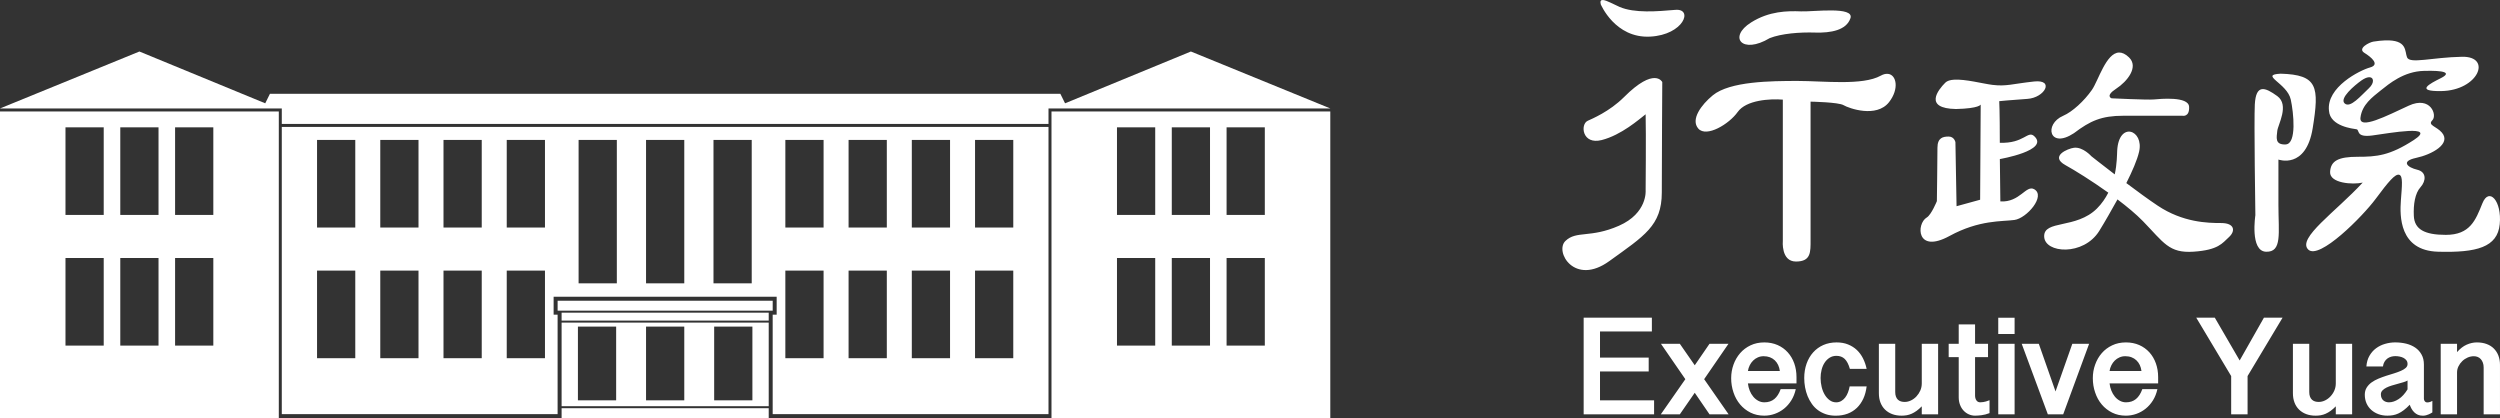 <?xml version="1.0" encoding="UTF-8" standalone="no"?>
<svg
   xml:space="preserve"
   width="1000.011"
   height="167.344"
   x="0px"
   y="0px"
   viewBox="-0.469 39.862 1000.011 167.344"
   version="1.1"
   id="svg2"
   sodipodi:docname="중국 행정원 로고 반전.svg"
   inkscape:version="1.3 (0e150ed6c4, 2023-07-21)"
   xmlns:inkscape="http://www.inkscape.org/namespaces/inkscape"
   xmlns:sodipodi="http://sodipodi.sourceforge.net/DTD/sodipodi-0.dtd"
   xmlns="http://www.w3.org/2000/svg"
   xmlns:svg="http://www.w3.org/2000/svg"><rect x="-0.469" y="39.862" width="1000.011" height="167.344" fill="#333333" stroke="none"/><defs
     id="defs2" /><sodipodi:namedview
     id="namedview2"
     pagecolor="#ffffff"
     bordercolor="#000000"
     borderopacity="0.25"
     inkscape:showpageshadow="2"
     inkscape:pageopacity="0.0"
     inkscape:pagecheckerboard="0"
     inkscape:deskcolor="#d1d1d1"
     inkscape:zoom="0.5"
     inkscape:cx="362"
     inkscape:cy="403"
     inkscape:window-width="1920"
     inkscape:window-height="1009"
     inkscape:window-x="-8"
     inkscape:window-y="-8"
     inkscape:window-maximized="1"
     inkscape:current-layer="svg2" /><path
     id="path1"
     d="m 640.787,39.871 c -0.865,-0.077 -1.289,0.357 -0.949,1.715 0,0 5.714,13.67 19.77,12.922 13.427,-0.702 17.357,-11.302 10.096,-10.705 -7.261,0.617 -16.34,1.418 -22.387,-1.199 -2.419,-1.054 -5.088,-2.603 -6.529,-2.732 z m 91.461,4.166 c -4.54,-0.05 -9.886,0.48 -12.307,0.375 -5.437,-0.216 -12.718,-0.142 -19.973,4.436 -9.281,5.845 -3.627,12.922 7.465,6.258 4.65,-1.817 11.912,-2.42 18.17,-2.217 6.25,0.19 12.501,-0.919 14.115,-5.74 0.803,-2.43 -2.931,-3.061 -7.471,-3.111 z m 221.234,11.986 c -1.308,0.05 -2.829,0.205 -4.6,0.486 -1.567,0.255 -6.493,2.694 -3.594,4.492 2.925,1.804 6.29,4.736 2.256,5.85 -4.04,1.11 -17.532,7.866 -16.41,17.311 0.446,6.278 9.661,7.17 11.012,7.406 1.358,0.23 -0.446,3.372 6.297,2.486 6.743,-0.905 26.278,-4.507 16.635,1.809 -9.675,6.265 -14.836,6.711 -22.484,6.711 -7.635,0 -10.785,1.568 -11.014,6.074 -0.217,4.506 8.987,5.182 13.047,4.25 -10.796,11.69 -26.311,22.257 -21.811,26.764 4.382,4.368 21.81,-13.263 26.973,-20.223 5.168,-6.972 7.851,-10.134 9.432,-9.668 1.574,0.44 1.123,4.257 0.67,10.33 -0.44,6.062 -0.671,20.006 14.836,20.445 15.507,0.44 23.805,-1.784 24.711,-11.006 0.905,-9.223 -4.265,-15.067 -6.955,-8.311 -2.702,6.743 -4.938,12.58 -14.613,12.58 -8.547,0 -12.58,-2.237 -12.797,-7.641 -0.203,-4.494 0.447,-8.986 2.684,-11.439 2.243,-2.493 2.479,-6.094 -1.359,-6.986 -3.811,-0.899 -6.723,-3.365 -0.426,-4.723 6.29,-1.338 14.155,-5.616 10.344,-10.102 -2.178,-2.565 -5.858,-2.925 -3.838,-4.945 2.034,-2.007 -0.675,-9.88 -9.432,-5.852 -8.77,4.054 -20.007,9.879 -19.311,4.717 0.668,-5.149 4.709,-8.075 8.074,-10.785 3.378,-2.682 9.203,-7.635 17.303,-7.838 8.082,-0.23 11.237,0.663 6.75,2.912 -4.5,2.244 -10.415,5.332 0.211,5.162 14.837,-0.237 20.445,-13.932 8.316,-13.723 -12.141,0.237 -20.897,2.94 -22.025,0.238 -0.982,-2.354 0.277,-7.133 -8.881,-6.783 z m -106.303,4.852 c -5.205,0.102 -8.317,11.302 -10.881,14.957 -3.142,4.494 -7.852,8.776 -11.453,10.33 -7.852,3.365 -5.613,13.482 4.271,6.975 6.52,-4.946 11.004,-6.975 19.781,-6.975 h 23.588 c 0,0 2.925,0.676 2.695,-3.6 -0.223,-4.27 -11.674,-3.135 -14.154,-2.912 -2.486,0.23 -16.852,-0.461 -16.852,-0.461 0,0 -2.69,-0.897 1.797,-3.816 4.493,-2.925 9.145,-8.736 5.164,-12.566 -1.443,-1.387 -2.756,-1.955 -3.957,-1.932 z m 64.623,8.465 c -8.757,0.426 2.605,3.73 4.041,10.316 1.136,5.195 2.474,17.751 -2.02,17.98 -4.493,0.216 -3.594,-2.914 -3.371,-5.406 0.236,-2.46 4.946,-10.331 0,-13.932 -4.926,-3.575 -8.54,-4.926 -8.986,3.371 v 0.002 c -0.348,6.277 0.223,44.281 0.223,44.281 0,0 -2.237,14.378 4.27,14.607 6.52,0.217 4.953,-7.419 4.953,-18.662 v -18.209 c 0,0 11.012,4.054 13.709,-12.555 2.689,-16.647 2.02,-21.369 -12.818,-21.795 z m -157.152,0.059 c -0.819,-0.071 -1.771,0.149 -2.822,0.734 -7.262,4.034 -22.801,2.105 -33.291,2.105 -10.5,0.013 -27.036,0.11 -33.904,5.771 v 0.002 c -4.545,3.731 -8.966,9.673 -5.752,13.307 3.24,3.634 12.299,-1.804 15.736,-6.664 3.43,-4.828 13.014,-5.352 18.051,-4.939 v 56.482 c 0,0 -0.8,8.279 5.254,8.279 6.061,0 5.844,-3.818 5.844,-8.666 V 80.521 c 0,0 11.216,0.197 13.223,1.424 2.02,1.207 13.115,5.234 18.172,-1.227 4.103,-5.233 3.041,-11.012 -0.51,-11.32 z m 192.309,1.373 c 2.194,-0.237 2.489,2.214 0.127,4.398 -3.142,2.925 -7.412,8.094 -9.662,6.074 -2.256,-2.027 3.865,-7.196 6.738,-9.23 1.125,-0.785 2.066,-1.163 2.797,-1.242 z m -285.557,0.309 c -2.292,-0.032 -6.122,1.476 -12.275,7.639 -5.824,5.811 -12.882,8.704 -14.535,9.471 -3.01,1.424 -2.219,9.701 5.646,7.688 7.87,-2.02 14.943,-8.285 17.553,-10.305 0.204,7.668 0,30.463 0,30.463 0,0 0.807,9.085 -10.691,14.135 -11.505,5.038 -16.95,1.824 -21.377,6.061 -4.454,4.244 3.621,18.163 17.547,8.062 13.926,-10.062 20.99,-14.11 20.99,-27.438 0,-13.329 0.189,-44.172 0.189,-44.172 0,0 -0.754,-1.572 -3.047,-1.604 z m 119.73,0.658 c -1.508,0.102 -2.733,0.45 -3.461,1.182 -2.926,2.912 -8.765,10.312 4.256,10.549 9.445,-0.217 9.891,-1.799 9.891,-1.799 l -0.223,38.084 -9.432,2.592 -0.453,-25.615 c 0,0 -0.445,-2.25 -2.701,-2.25 -2.25,0 -4.488,0.447 -4.488,4.494 0,4.054 -0.229,21.344 -0.229,21.344 0,0 -2.211,5.451 -4.041,6.533 -4.218,2.473 -4.27,14.698 9.098,7.398 11.931,-6.508 21.023,-5.726 25.949,-6.402 4.939,-0.669 12.646,-9.602 7.936,-12.291 -3.28,-1.89 -5.7,5.332 -13.551,4.873 -0.217,-20.44 -0.217,-16.943 -0.217,-16.943 0,0 19.987,-3.429 13.775,-9.156 -2.61,-2.434 -4.067,3.01 -13.775,2.637 0,-12.824 -0.23,-16.641 -0.23,-16.641 0,0 4.284,-0.446 11.244,-0.912 6.972,-0.446 11.014,-7.859 2.703,-6.961 -8.914,0.978 -11.026,2.028 -16.635,1.359 -3.822,-0.467 -10.892,-2.381 -15.416,-2.074 z m 70.678,20.838 c -2.36,-0.51 -5.056,1.564 -5.391,7.52 -0.088,1.558 -0.048,5.222 -0.98,9.521 -5.269,-4.028 -9.352,-7.266 -9.352,-7.266 0,0 -3.377,-3.824 -6.965,-3.385 -2.466,0.315 -9.892,3.398 -3.359,6.973 3.676,2.034 10.422,6.214 17.1,10.986 -1.114,2.192 -2.563,4.358 -4.531,6.33 -8.33,8.305 -21.35,4.48 -21.121,11.23 0.217,6.737 15.723,7.859 22.02,-2.236 2.376,-3.829 4.888,-8.283 7.303,-12.625 3.824,2.893 7.447,5.891 10.197,8.715 8.31,8.54 10.364,12.882 20.256,12.193 9.892,-0.669 11.452,-3.365 14.148,-5.838 2.696,-2.48 2.251,-5.621 -3.141,-5.621 -5.392,0 -15.286,-0.209 -25.387,-6.959 -3.736,-2.488 -8.227,-5.791 -12.535,-9.021 2.365,-4.722 4.341,-9.197 5.104,-12.533 1.017,-4.381 -1.005,-7.474 -3.365,-7.984 z m 26.232,74.359 13.971,23.352 v 15.295 h 6.561 v -15.295 l 13.996,-23.352 h -7.457 l -9.701,17.113 -9.945,-17.113 z m -245.039,0.006 v 38.648 h 28.172 v -5.596 h -21.633 v -11.557 h 19.475 v -5.543 h -19.475 v -10.449 h 20.748 v -5.504 z m 165.84,0.027 v 6.506 h 6.541 v -6.506 z m -15.814,2.648 v 7.76 h -4.014 v 5.34 h 4.014 v 16.064 c 0,1.108 0.177,2.119 0.531,3.018 0.348,0.911 0.821,1.684 1.424,2.314 0.588,0.635 1.301,1.143 2.094,1.49 0.785,0.347 1.632,0.524 2.49,0.523 0.669,0 1.516,-0.058 2.533,-0.176 1.024,-0.118 2.106,-0.4 3.254,-0.84 v -5.162 c -1.07,0.426 -1.904,0.668 -2.514,0.74 -0.616,0.066 -1.022,0.1 -1.225,0.1 -0.643,0 -1.15,-0.262 -1.51,-0.773 -0.361,-0.519 -0.539,-1.169 -0.539,-1.943 v -15.348 h 5.184 v -5.34 h -5.184 v -7.76 l 0.002,-0.008 z m 174.631,7.203 c -1.381,5e-5 -2.755,0.197 -4.08,0.584 -1.345,0.388 -2.552,0.977 -3.627,1.777 -1.063,0.787 -1.942,1.798 -2.637,3.006 -0.696,1.206 -1.097,2.623 -1.215,4.25 h 6.625 c 0.092,-0.722 0.295,-1.346 0.617,-1.871 0.315,-0.525 0.701,-0.95 1.141,-1.285 0.457,-0.33 0.968,-0.581 1.51,-0.74 0.557,-0.145 1.108,-0.23 1.666,-0.23 0.575,-6.5e-4 1.149,0.056 1.713,0.17 0.546,0.097 1.074,0.277 1.566,0.533 0.456,0.233 0.855,0.563 1.168,0.969 0.309,0.394 0.459,0.887 0.459,1.49 0,0.604 -0.249,1.128 -0.734,1.561 -0.485,0.432 -1.136,0.826 -1.936,1.174 -0.9,0.382 -1.819,0.719 -2.754,1.006 -1.017,0.294 -2.06,0.628 -3.129,0.969 -1.057,0.34 -2.099,0.726 -3.123,1.154 -0.972,0.396 -1.894,0.905 -2.748,1.516 -0.777,0.559 -1.437,1.266 -1.941,2.08 -0.492,0.794 -0.736,1.737 -0.736,2.826 0,1.253 0.236,2.402 0.689,3.438 0.444,1.005 1.098,1.904 1.916,2.637 0.82,0.735 1.771,1.292 2.873,1.699 1.089,0.394 2.289,0.59 3.555,0.59 0.774,0 1.528,-0.059 2.25,-0.189 0.746,-0.135 1.472,-0.366 2.158,-0.689 0.715,-0.334 1.45,-0.78 2.184,-1.344 0.742,-0.565 1.529,-1.28 2.355,-2.146 0.2,0.579 0.453,1.14 0.754,1.674 0.315,0.53 0.67,0.991 1.09,1.391 0.42,0.4 0.905,0.723 1.436,0.957 0.544,0.229 1.148,0.354 1.818,0.354 0.164,0 0.366,-0.006 0.596,-0.006 0.229,-0.006 0.498,-0.059 0.826,-0.145 0.377,-0.101 0.744,-0.23 1.102,-0.387 0.407,-0.171 0.873,-0.426 1.41,-0.754 h 0.016 v -4.617 c -0.571,0.321 -1.039,0.491 -1.387,0.543 -0.354,0.046 -0.556,0.066 -0.615,0.066 -0.44,0 -0.782,-0.144 -1.018,-0.459 -0.249,-0.295 -0.361,-0.63 -0.361,-1.01 v -13.67 c 0,-1.574 -0.314,-2.92 -0.957,-4.035 -0.608,-1.104 -1.468,-2.049 -2.512,-2.756 -1.05,-0.714 -2.276,-1.245 -3.646,-1.58 -1.378,-0.328 -2.821,-0.498 -4.336,-0.498 z m -252.404,0.006 c -2.027,0 -3.864,0.388 -5.498,1.168 -1.633,0.774 -3.023,1.818 -4.17,3.143 -1.158,1.346 -2.056,2.897 -2.645,4.572 -0.616,1.725 -0.932,3.52 -0.932,5.41 -0.008,1.951 0.307,3.892 0.932,5.74 0.61,1.824 1.497,3.411 2.645,4.781 1.146,1.364 2.562,2.477 4.158,3.268 1.627,0.813 3.455,1.219 5.482,1.219 1.43,0.004 2.851,-0.237 4.199,-0.715 1.353,-0.477 2.615,-1.179 3.732,-2.078 1.122,-0.899 2.09,-2.013 2.91,-3.318 0.827,-1.312 1.417,-2.814 1.785,-4.494 h -6.041 c -0.629,1.759 -1.475,3.077 -2.531,3.949 -1.07,0.879 -2.401,1.318 -3.996,1.318 -0.853,0.007 -1.692,-0.206 -2.439,-0.617 -0.769,-0.411 -1.449,-0.971 -2,-1.646 -0.577,-0.689 -1.044,-1.489 -1.418,-2.408 -0.36,-0.912 -0.603,-1.875 -0.715,-2.891 h 19.43 v -2.553 c 0,-1.948 -0.302,-3.778 -0.898,-5.471 -0.598,-1.685 -1.47,-3.16 -2.598,-4.4 -1.122,-1.253 -2.478,-2.224 -4.066,-2.926 -1.594,-0.696 -3.365,-1.051 -5.326,-1.051 z m 28.92,0 c -1.955,0 -3.733,0.355 -5.32,1.051 -1.552,0.681 -2.938,1.687 -4.066,2.951 -1.128,1.266 -2.006,2.769 -2.623,4.514 -0.616,1.758 -0.932,3.66 -0.932,5.727 -6.1e-4,1.249 0.111,2.495 0.334,3.725 0.218,1.203 0.556,2.38 1.01,3.516 0.45,1.1 1.025,2.146 1.713,3.115 0.663,0.954 1.479,1.792 2.414,2.48 0.925,0.689 1.994,1.232 3.174,1.639 1.187,0.394 2.5,0.592 3.963,0.592 1.738,0 3.312,-0.269 4.742,-0.801 1.383,-0.515 2.647,-1.307 3.713,-2.328 1.049,-1.011 1.902,-2.244 2.578,-3.688 0.662,-1.436 1.094,-3.076 1.324,-4.9 h -6.789 c -0.164,0.873 -0.394,1.687 -0.689,2.447 -0.27,0.728 -0.647,1.412 -1.121,2.027 -0.428,0.561 -0.963,1.031 -1.574,1.383 -0.597,0.349 -1.272,0.521 -2.014,0.521 -0.964,0 -1.824,-0.285 -2.592,-0.842 -0.767,-0.545 -1.423,-1.279 -1.967,-2.184 -0.545,-0.905 -0.957,-1.941 -1.246,-3.115 -0.282,-1.175 -0.428,-2.368 -0.428,-3.588 -0.005,-1.13 0.135,-2.256 0.414,-3.352 0.276,-1.069 0.682,-2.015 1.232,-2.828 0.514,-0.79 1.194,-1.457 1.994,-1.955 0.788,-0.492 1.687,-0.734 2.697,-0.734 1.352,0 2.453,0.412 3.312,1.232 0.853,0.827 1.541,2.152 2.066,3.975 v 0.008 h 6.703 c -0.298,-1.451 -0.784,-2.859 -1.443,-4.186 -0.65,-1.298 -1.475,-2.413 -2.459,-3.357 -1.004,-0.945 -2.172,-1.68 -3.531,-2.23 -1.337,-0.544 -2.866,-0.814 -4.59,-0.814 z m 115.74,0 c -2.039,0 -3.871,0.388 -5.504,1.168 -1.633,0.774 -3.03,1.818 -4.172,3.143 -1.147,1.318 -2.021,2.84 -2.637,4.572 -0.63,1.725 -0.932,3.52 -0.932,5.41 1e-5,2.014 0.302,3.93 0.932,5.74 0.61,1.824 1.483,3.411 2.637,4.781 1.144,1.364 2.557,2.477 4.152,3.268 1.626,0.813 3.456,1.219 5.49,1.219 1.43,0.003 2.851,-0.239 4.199,-0.715 1.35,-0.478 2.609,-1.18 3.725,-2.078 1.122,-0.899 2.098,-2.007 2.918,-3.318 0.82,-1.312 1.412,-2.814 1.779,-4.494 h -6.035 c -0.629,1.759 -1.47,3.077 -2.539,3.949 -1.063,0.879 -2.387,1.318 -3.994,1.318 -0.853,0.005 -1.692,-0.207 -2.439,-0.617 -0.766,-0.413 -1.444,-0.973 -1.994,-1.646 -0.593,-0.724 -1.069,-1.537 -1.41,-2.408 -0.374,-0.912 -0.611,-1.875 -0.723,-2.891 h 19.43 v -2.553 c 0,-1.948 -0.303,-3.778 -0.906,-5.471 -0.597,-1.685 -1.469,-3.16 -2.584,-4.4 -1.136,-1.252 -2.525,-2.249 -4.074,-2.926 -1.594,-0.696 -3.363,-1.051 -5.318,-1.051 z m 140.396,0 c -1.403,0 -2.767,0.309 -4.111,0.906 -1.345,0.597 -2.62,1.593 -3.84,2.971 v -3.318 h -6.531 v 28.205 h 6.533 v -16.732 c -0.003,-0.853 0.192,-1.696 0.57,-2.461 0.377,-0.771 0.885,-1.47 1.502,-2.066 0.617,-0.61 1.332,-1.088 2.145,-1.449 0.795,-0.352 1.656,-0.533 2.525,-0.531 0.519,-0.004 1.034,0.094 1.516,0.289 0.477,0.191 0.903,0.49 1.246,0.873 0.354,0.394 0.623,0.865 0.826,1.416 0.204,0.558 0.314,1.195 0.314,1.91 v 18.752 h 6.533 v -19.816 c 0,-1.344 -0.224,-2.564 -0.637,-3.674 -0.401,-1.057 -1.02,-2.018 -1.816,-2.82 -0.787,-0.787 -1.745,-1.389 -2.893,-1.816 -1.147,-0.426 -2.433,-0.637 -3.883,-0.637 z m -222.061,0.545 v 15.867 c 0.004,0.974 -0.196,1.94 -0.584,2.834 -0.379,0.862 -0.899,1.653 -1.541,2.342 -0.621,0.674 -1.365,1.223 -2.191,1.619 -0.82,0.407 -1.654,0.598 -2.506,0.598 -0.538,0 -1.03,-0.052 -1.496,-0.197 -0.466,-0.144 -0.873,-0.374 -1.213,-0.682 -0.335,-0.315 -0.61,-0.714 -0.793,-1.232 -0.197,-0.505 -0.295,-1.123 -0.295,-1.838 v -19.305 h -6.541 v 19.777 c 0,1.371 0.21,2.603 0.623,3.693 0.42,1.102 1.024,2.046 1.818,2.834 0.819,0.797 1.794,1.414 2.865,1.811 1.122,0.426 2.382,0.635 3.805,0.635 0.702,0 1.385,-0.058 2.061,-0.176 0.675,-0.126 1.333,-0.33 1.961,-0.609 0.643,-0.288 1.297,-0.676 1.967,-1.148 0.669,-0.479 1.346,-1.083 2.055,-1.805 v 3.193 h 6.531 0.008 v -28.211 z m 165.609,0 v 15.867 c 0.004,0.974 -0.194,1.94 -0.582,2.834 -0.374,0.864 -0.897,1.657 -1.543,2.342 -0.618,0.672 -1.356,1.221 -2.178,1.619 -0.832,0.407 -1.666,0.598 -2.512,0.598 -0.544,0 -1.036,-0.052 -1.502,-0.197 -0.446,-0.136 -0.855,-0.368 -1.199,-0.682 -0.347,-0.315 -0.617,-0.714 -0.807,-1.232 -0.197,-0.505 -0.295,-1.123 -0.295,-1.838 v -19.305 h -6.533 v 19.777 c 0,1.371 0.21,2.603 0.623,3.693 0.39,1.067 1.009,2.035 1.816,2.834 0.817,0.798 1.793,1.415 2.865,1.811 1.115,0.426 2.381,0.635 3.805,0.635 0.715,0 1.385,-0.058 2.055,-0.176 0.678,-0.124 1.338,-0.328 1.967,-0.609 0.656,-0.288 1.298,-0.676 1.967,-1.148 0.736,-0.54 1.423,-1.144 2.053,-1.805 v 3.193 h 6.535 v -28.211 z m -269.938,0.014 9.754,14.148 -9.805,14.049 h 7.607 l 5.963,-8.611 5.898,8.611 h 7.639 l -9.779,-14.049 9.729,-14.148 h -7.59 l -5.896,8.586 -5.963,-8.586 z m 134.92,0 v 28.197 h 6.541 v -28.197 z m 9.387,0 10.443,28.197 h 6.152 l 10.363,-28.197 h -6.723 l -6.711,19.049 -6.684,-19.049 z m -103.238,4.959 c 0.912,0 1.739,0.138 2.5,0.42 0.73,0.276 1.4,0.692 1.969,1.227 0.557,0.536 1.01,1.17 1.338,1.869 0.355,0.761 0.584,1.573 0.682,2.406 l -12.771,0.002 c 0.12,-0.801 0.366,-1.578 0.729,-2.303 0.344,-0.697 0.803,-1.332 1.357,-1.877 0.542,-0.538 1.182,-0.969 1.883,-1.271 0.715,-0.322 1.488,-0.473 2.314,-0.473 z m 144.66,0 c 0.899,0 1.732,0.138 2.486,0.42 0.731,0.274 1.401,0.691 1.969,1.227 0.561,0.534 1.018,1.168 1.346,1.869 0.341,0.715 0.564,1.521 0.682,2.406 l -12.771,0.002 c 0.119,-0.802 0.367,-1.58 0.734,-2.303 0.344,-0.695 0.801,-1.33 1.352,-1.877 0.544,-0.539 1.184,-0.971 1.889,-1.271 0.708,-0.322 1.474,-0.473 2.314,-0.473 z m 112.908,9.715 v 3.547 c -1.056,1.739 -2.243,3.039 -3.568,3.891 -1.312,0.866 -2.618,1.293 -3.891,1.293 -0.386,0 -0.773,-0.059 -1.16,-0.184 -0.381,-0.118 -0.735,-0.309 -1.037,-0.566 -0.315,-0.262 -0.559,-0.588 -0.729,-0.988 -0.19,-0.413 -0.281,-0.899 -0.281,-1.477 0,-0.584 0.21,-1.096 0.623,-1.535 0.413,-0.44 0.945,-0.807 1.588,-1.135 0.649,-0.322 1.378,-0.604 2.178,-0.846 0.801,-0.243 1.6,-0.472 2.393,-0.682 0.801,-0.217 1.536,-0.421 2.219,-0.631 0.688,-0.197 1.246,-0.425 1.666,-0.688 z"
     style="fill:#ffffff;fill-opacity:1" /><path
     id="rect2-0"
     style="display:inline;fill:#ffffff;fill-opacity:1;fill-rule:evenodd;stroke-width:1.002;stroke-linecap:round;paint-order:fill markers stroke"
     d="M 55.292,60.464 -0.467,83.24 103.802,83.241 h 8.049 v 9.23e-4 h 0.398 v 6.185 h 230.215 l 76.472,-9.23e-4 v -4.99 -1.195 h 0.399 v -0.002 h 112.316 l -55.759,-22.776 -50.333,20.723 -1.88,-3.802 H 107.505 l -1.88,3.802 z M -0.469,84.437 V 207.205 H 111.054 V 84.437 Z m 420.6,0 V 207.205 H 531.654 V 84.437 Z m -1.195,6.186 -306.688,9.23e-4 V 205.519 h 110.327 v -39.793 h -1.593 v -7.169 h 89.219 v 7.169 h -1.593 v 39.793 H 418.937 Z M 25.725,90.79 h 15.294 v 35.05 l -15.294,9.3e-4 z m 21.92,0 h 15.294 v 35.05 l -15.294,9.3e-4 z m 21.92,0 h 15.294 v 35.05 l -15.294,9.3e-4 z m 376.762,0 h 15.294 v 35.05 l -15.294,9.3e-4 z m 21.92,0 h 15.294 v 35.05 l -15.294,9.3e-4 z m 21.92,0 h 15.294 v 35.05 l -15.294,9.3e-4 z m -363.82,5.041 h 15.294 v 35.05 l -15.294,-9.2e-4 z m 25.292,0 h 15.294 v 35.05 l -15.294,-9.2e-4 z m 25.292,0 h 15.294 v 35.05 l -15.294,-9.2e-4 z m 25.293,0 h 15.294 v 35.05 l -15.294,-9.2e-4 z m 28.746,0 h 15.294 v 57.354 l -15.294,9.2e-4 z m 26.978,0 h 15.294 v 57.354 l -15.294,9.2e-4 z m 26.979,0 h 15.294 v 57.354 l -15.294,9.2e-4 z m 28.745,0 h 15.294 v 35.05 l -15.294,9.2e-4 z m 25.293,0 h 15.294 v 35.05 l -15.294,9.2e-4 z m 25.292,0 h 15.294 v 35.05 l -15.294,9.2e-4 z m 25.292,0 h 15.294 v 35.05 l -15.294,9.2e-4 z M 25.725,143.06 h 15.294 v 35.05 l -15.294,9.2e-4 z m 21.92,0 h 15.294 v 35.05 l -15.294,9.2e-4 z m 21.92,0 h 15.294 v 35.05 l -15.294,9.2e-4 z m 376.762,0 h 15.294 v 35.05 l -15.294,9.2e-4 z m 21.92,0 h 15.294 v 35.05 l -15.294,9.2e-4 z m 21.92,0 h 15.294 v 35.05 l -15.294,9.2e-4 z m -363.82,5.041 h 15.294 v 35.05 l -15.294,-9.2e-4 z m 25.292,0 h 15.294 v 35.05 l -15.294,-9.2e-4 z m 25.292,0 h 15.294 v 35.05 l -15.294,-9.2e-4 z m 25.293,0 h 15.294 v 35.05 l -15.294,-9.2e-4 z m 111.447,0 h 15.294 v 35.05 l -15.294,9.2e-4 z m 25.293,0 h 15.294 v 35.05 l -15.294,9.2e-4 z m 25.292,0 h 15.294 v 35.05 l -15.294,9.2e-4 z m 25.292,0 h 15.294 v 35.05 l -15.294,9.2e-4 z m -166.969,12.049 v 3.983 h 86.032 v -3.983 z m 1.594,4.779 v 3.186 h 82.845 v -3.186 z m 0,3.983 v 33.442 h 82.845 v -33.442 z m 6.525,1.6 h 15.294 v 29.474 h -15.294 z m 27.25,0 h 15.294 v 29.474 h -15.294 z m 27.25,0 h 15.294 v 29.475 l -15.294,-9.2e-4 z m -61.025,32.64 v 4.052 l 82.845,0.002 v -4.054 z"
     inkscape:label="rect2" /></svg>
